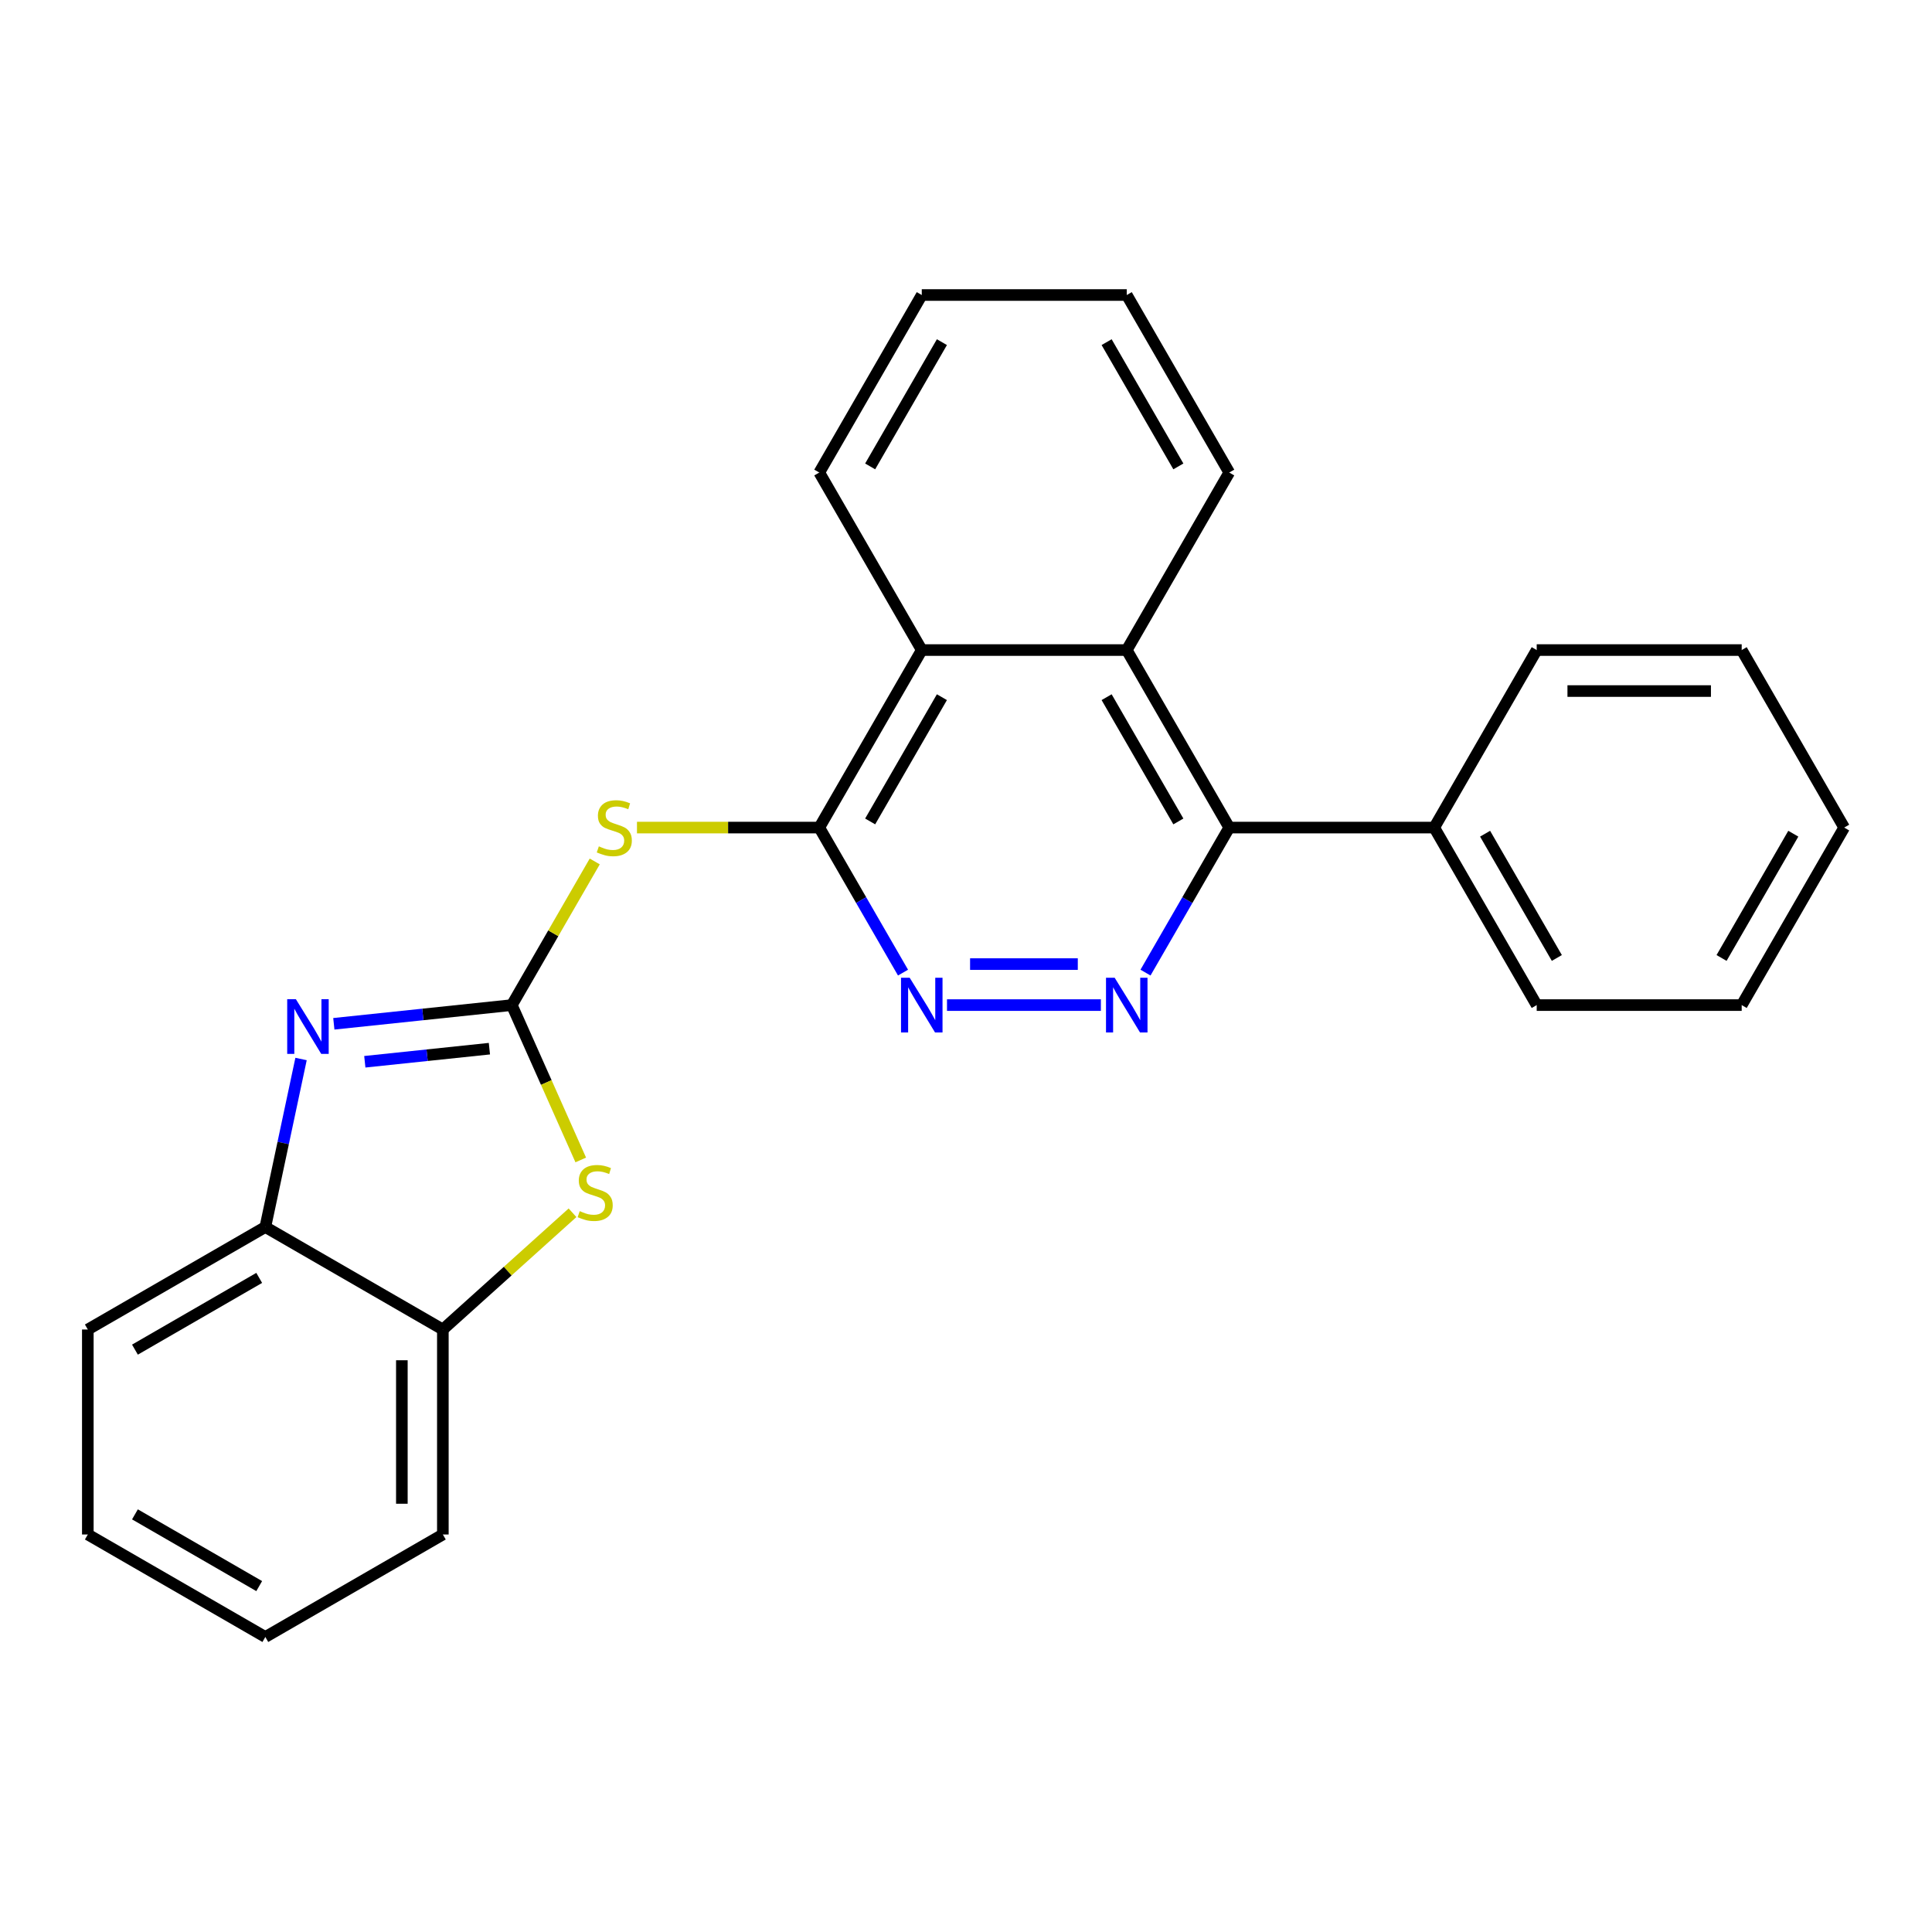<?xml version='1.0' encoding='iso-8859-1'?>
<svg version='1.1' baseProfile='full'
              xmlns='http://www.w3.org/2000/svg'
                      xmlns:rdkit='http://www.rdkit.org/xml'
                      xmlns:xlink='http://www.w3.org/1999/xlink'
                  xml:space='preserve'
width='1000px' height='1000px' viewBox='0 0 1000 1000'>
<!-- END OF HEADER -->
<rect style='opacity:1.0;fill:#FFFFFF;stroke:none' width='1000' height='1000' x='0' y='0'> </rect>
<path class='bond-0' d='M 264.913,520.234 L 218.851,525.075' style='fill:none;fill-rule:evenodd;stroke:#000000;stroke-width:6px;stroke-linecap:butt;stroke-linejoin:miter;stroke-opacity:1' />
<path class='bond-0' d='M 218.851,525.075 L 172.789,529.917' style='fill:none;fill-rule:evenodd;stroke:#0000FF;stroke-width:6px;stroke-linecap:butt;stroke-linejoin:miter;stroke-opacity:1' />
<path class='bond-0' d='M 253.312,542.79 L 221.069,546.179' style='fill:none;fill-rule:evenodd;stroke:#000000;stroke-width:6px;stroke-linecap:butt;stroke-linejoin:miter;stroke-opacity:1' />
<path class='bond-0' d='M 221.069,546.179 L 188.825,549.568' style='fill:none;fill-rule:evenodd;stroke:#0000FF;stroke-width:6px;stroke-linecap:butt;stroke-linejoin:miter;stroke-opacity:1' />
<path class='bond-1' d='M 264.913,520.234 L 286.376,483.059' style='fill:none;fill-rule:evenodd;stroke:#000000;stroke-width:6px;stroke-linecap:butt;stroke-linejoin:miter;stroke-opacity:1' />
<path class='bond-1' d='M 286.376,483.059 L 307.839,445.884' style='fill:none;fill-rule:evenodd;stroke:#CCCC00;stroke-width:6px;stroke-linecap:butt;stroke-linejoin:miter;stroke-opacity:1' />
<path class='bond-4' d='M 264.913,520.234 L 282.756,560.31' style='fill:none;fill-rule:evenodd;stroke:#000000;stroke-width:6px;stroke-linecap:butt;stroke-linejoin:miter;stroke-opacity:1' />
<path class='bond-4' d='M 282.756,560.31 L 300.599,600.386' style='fill:none;fill-rule:evenodd;stroke:#CCCC00;stroke-width:6px;stroke-linecap:butt;stroke-linejoin:miter;stroke-opacity:1' />
<path class='bond-9' d='M 155.823,548.137 L 146.58,591.62' style='fill:none;fill-rule:evenodd;stroke:#0000FF;stroke-width:6px;stroke-linecap:butt;stroke-linejoin:miter;stroke-opacity:1' />
<path class='bond-9' d='M 146.58,591.62 L 137.338,635.103' style='fill:none;fill-rule:evenodd;stroke:#000000;stroke-width:6px;stroke-linecap:butt;stroke-linejoin:miter;stroke-opacity:1' />
<path class='bond-2' d='M 329.694,428.351 L 376.876,428.351' style='fill:none;fill-rule:evenodd;stroke:#CCCC00;stroke-width:6px;stroke-linecap:butt;stroke-linejoin:miter;stroke-opacity:1' />
<path class='bond-2' d='M 376.876,428.351 L 424.059,428.351' style='fill:none;fill-rule:evenodd;stroke:#000000;stroke-width:6px;stroke-linecap:butt;stroke-linejoin:miter;stroke-opacity:1' />
<path class='bond-5' d='M 424.059,428.351 L 445.73,465.886' style='fill:none;fill-rule:evenodd;stroke:#000000;stroke-width:6px;stroke-linecap:butt;stroke-linejoin:miter;stroke-opacity:1' />
<path class='bond-5' d='M 445.73,465.886 L 467.401,503.422' style='fill:none;fill-rule:evenodd;stroke:#0000FF;stroke-width:6px;stroke-linecap:butt;stroke-linejoin:miter;stroke-opacity:1' />
<path class='bond-8' d='M 424.059,428.351 L 477.107,336.468' style='fill:none;fill-rule:evenodd;stroke:#000000;stroke-width:6px;stroke-linecap:butt;stroke-linejoin:miter;stroke-opacity:1' />
<path class='bond-8' d='M 450.393,425.178 L 487.527,360.86' style='fill:none;fill-rule:evenodd;stroke:#000000;stroke-width:6px;stroke-linecap:butt;stroke-linejoin:miter;stroke-opacity:1' />
<path class='bond-3' d='M 569.812,520.234 L 490.165,520.234' style='fill:none;fill-rule:evenodd;stroke:#0000FF;stroke-width:6px;stroke-linecap:butt;stroke-linejoin:miter;stroke-opacity:1' />
<path class='bond-3' d='M 557.865,499.015 L 502.112,499.015' style='fill:none;fill-rule:evenodd;stroke:#0000FF;stroke-width:6px;stroke-linecap:butt;stroke-linejoin:miter;stroke-opacity:1' />
<path class='bond-27' d='M 592.911,503.422 L 614.582,465.886' style='fill:none;fill-rule:evenodd;stroke:#0000FF;stroke-width:6px;stroke-linecap:butt;stroke-linejoin:miter;stroke-opacity:1' />
<path class='bond-27' d='M 614.582,465.886 L 636.253,428.351' style='fill:none;fill-rule:evenodd;stroke:#000000;stroke-width:6px;stroke-linecap:butt;stroke-linejoin:miter;stroke-opacity:1' />
<path class='bond-10' d='M 296.334,627.723 L 262.777,657.937' style='fill:none;fill-rule:evenodd;stroke:#CCCC00;stroke-width:6px;stroke-linecap:butt;stroke-linejoin:miter;stroke-opacity:1' />
<path class='bond-10' d='M 262.777,657.937 L 229.221,688.152' style='fill:none;fill-rule:evenodd;stroke:#000000;stroke-width:6px;stroke-linecap:butt;stroke-linejoin:miter;stroke-opacity:1' />
<path class='bond-6' d='M 636.253,428.351 L 583.205,336.468' style='fill:none;fill-rule:evenodd;stroke:#000000;stroke-width:6px;stroke-linecap:butt;stroke-linejoin:miter;stroke-opacity:1' />
<path class='bond-6' d='M 609.919,425.178 L 572.785,360.86' style='fill:none;fill-rule:evenodd;stroke:#000000;stroke-width:6px;stroke-linecap:butt;stroke-linejoin:miter;stroke-opacity:1' />
<path class='bond-11' d='M 636.253,428.351 L 742.351,428.351' style='fill:none;fill-rule:evenodd;stroke:#000000;stroke-width:6px;stroke-linecap:butt;stroke-linejoin:miter;stroke-opacity:1' />
<path class='bond-7' d='M 583.205,336.468 L 477.107,336.468' style='fill:none;fill-rule:evenodd;stroke:#000000;stroke-width:6px;stroke-linecap:butt;stroke-linejoin:miter;stroke-opacity:1' />
<path class='bond-12' d='M 583.205,336.468 L 636.253,244.585' style='fill:none;fill-rule:evenodd;stroke:#000000;stroke-width:6px;stroke-linecap:butt;stroke-linejoin:miter;stroke-opacity:1' />
<path class='bond-13' d='M 477.107,336.468 L 424.059,244.585' style='fill:none;fill-rule:evenodd;stroke:#000000;stroke-width:6px;stroke-linecap:butt;stroke-linejoin:miter;stroke-opacity:1' />
<path class='bond-14' d='M 137.338,635.103 L 45.455,688.152' style='fill:none;fill-rule:evenodd;stroke:#000000;stroke-width:6px;stroke-linecap:butt;stroke-linejoin:miter;stroke-opacity:1' />
<path class='bond-14' d='M 134.165,661.437 L 69.847,698.571' style='fill:none;fill-rule:evenodd;stroke:#000000;stroke-width:6px;stroke-linecap:butt;stroke-linejoin:miter;stroke-opacity:1' />
<path class='bond-25' d='M 137.338,635.103 L 229.221,688.152' style='fill:none;fill-rule:evenodd;stroke:#000000;stroke-width:6px;stroke-linecap:butt;stroke-linejoin:miter;stroke-opacity:1' />
<path class='bond-15' d='M 229.221,688.152 L 229.221,794.249' style='fill:none;fill-rule:evenodd;stroke:#000000;stroke-width:6px;stroke-linecap:butt;stroke-linejoin:miter;stroke-opacity:1' />
<path class='bond-15' d='M 208.001,704.066 L 208.001,778.335' style='fill:none;fill-rule:evenodd;stroke:#000000;stroke-width:6px;stroke-linecap:butt;stroke-linejoin:miter;stroke-opacity:1' />
<path class='bond-16' d='M 742.351,428.351 L 795.399,520.234' style='fill:none;fill-rule:evenodd;stroke:#000000;stroke-width:6px;stroke-linecap:butt;stroke-linejoin:miter;stroke-opacity:1' />
<path class='bond-16' d='M 768.685,431.524 L 805.819,495.842' style='fill:none;fill-rule:evenodd;stroke:#000000;stroke-width:6px;stroke-linecap:butt;stroke-linejoin:miter;stroke-opacity:1' />
<path class='bond-17' d='M 742.351,428.351 L 795.399,336.468' style='fill:none;fill-rule:evenodd;stroke:#000000;stroke-width:6px;stroke-linecap:butt;stroke-linejoin:miter;stroke-opacity:1' />
<path class='bond-28' d='M 636.253,244.585 L 583.205,152.702' style='fill:none;fill-rule:evenodd;stroke:#000000;stroke-width:6px;stroke-linecap:butt;stroke-linejoin:miter;stroke-opacity:1' />
<path class='bond-28' d='M 609.919,241.412 L 572.785,177.094' style='fill:none;fill-rule:evenodd;stroke:#000000;stroke-width:6px;stroke-linecap:butt;stroke-linejoin:miter;stroke-opacity:1' />
<path class='bond-19' d='M 424.059,244.585 L 477.107,152.702' style='fill:none;fill-rule:evenodd;stroke:#000000;stroke-width:6px;stroke-linecap:butt;stroke-linejoin:miter;stroke-opacity:1' />
<path class='bond-19' d='M 450.393,241.412 L 487.527,177.094' style='fill:none;fill-rule:evenodd;stroke:#000000;stroke-width:6px;stroke-linecap:butt;stroke-linejoin:miter;stroke-opacity:1' />
<path class='bond-20' d='M 45.455,688.152 L 45.455,794.249' style='fill:none;fill-rule:evenodd;stroke:#000000;stroke-width:6px;stroke-linecap:butt;stroke-linejoin:miter;stroke-opacity:1' />
<path class='bond-21' d='M 229.221,794.249 L 137.338,847.298' style='fill:none;fill-rule:evenodd;stroke:#000000;stroke-width:6px;stroke-linecap:butt;stroke-linejoin:miter;stroke-opacity:1' />
<path class='bond-22' d='M 795.399,520.234 L 901.497,520.234' style='fill:none;fill-rule:evenodd;stroke:#000000;stroke-width:6px;stroke-linecap:butt;stroke-linejoin:miter;stroke-opacity:1' />
<path class='bond-23' d='M 795.399,336.468 L 901.497,336.468' style='fill:none;fill-rule:evenodd;stroke:#000000;stroke-width:6px;stroke-linecap:butt;stroke-linejoin:miter;stroke-opacity:1' />
<path class='bond-23' d='M 811.314,357.688 L 885.582,357.688' style='fill:none;fill-rule:evenodd;stroke:#000000;stroke-width:6px;stroke-linecap:butt;stroke-linejoin:miter;stroke-opacity:1' />
<path class='bond-18' d='M 583.205,152.702 L 477.107,152.702' style='fill:none;fill-rule:evenodd;stroke:#000000;stroke-width:6px;stroke-linecap:butt;stroke-linejoin:miter;stroke-opacity:1' />
<path class='bond-26' d='M 45.455,794.249 L 137.338,847.298' style='fill:none;fill-rule:evenodd;stroke:#000000;stroke-width:6px;stroke-linecap:butt;stroke-linejoin:miter;stroke-opacity:1' />
<path class='bond-26' d='M 69.847,783.83 L 134.165,820.964' style='fill:none;fill-rule:evenodd;stroke:#000000;stroke-width:6px;stroke-linecap:butt;stroke-linejoin:miter;stroke-opacity:1' />
<path class='bond-29' d='M 901.497,520.234 L 954.545,428.351' style='fill:none;fill-rule:evenodd;stroke:#000000;stroke-width:6px;stroke-linecap:butt;stroke-linejoin:miter;stroke-opacity:1' />
<path class='bond-29' d='M 891.077,495.842 L 928.212,431.524' style='fill:none;fill-rule:evenodd;stroke:#000000;stroke-width:6px;stroke-linecap:butt;stroke-linejoin:miter;stroke-opacity:1' />
<path class='bond-24' d='M 901.497,336.468 L 954.545,428.351' style='fill:none;fill-rule:evenodd;stroke:#000000;stroke-width:6px;stroke-linecap:butt;stroke-linejoin:miter;stroke-opacity:1' />
<path  class='atom-1' d='M 153.136 517.164
L 162.416 532.164
Q 163.336 533.644, 164.816 536.324
Q 166.296 539.004, 166.376 539.164
L 166.376 517.164
L 170.136 517.164
L 170.136 545.484
L 166.256 545.484
L 156.296 529.084
Q 155.136 527.164, 153.896 524.964
Q 152.696 522.764, 152.336 522.084
L 152.336 545.484
L 148.656 545.484
L 148.656 517.164
L 153.136 517.164
' fill='#0000FF'/>
<path  class='atom-2' d='M 309.961 438.071
Q 310.281 438.191, 311.601 438.751
Q 312.921 439.311, 314.361 439.671
Q 315.841 439.991, 317.281 439.991
Q 319.961 439.991, 321.521 438.711
Q 323.081 437.391, 323.081 435.111
Q 323.081 433.551, 322.281 432.591
Q 321.521 431.631, 320.321 431.111
Q 319.121 430.591, 317.121 429.991
Q 314.601 429.231, 313.081 428.511
Q 311.601 427.791, 310.521 426.271
Q 309.481 424.751, 309.481 422.191
Q 309.481 418.631, 311.881 416.431
Q 314.321 414.231, 319.121 414.231
Q 322.401 414.231, 326.121 415.791
L 325.201 418.871
Q 321.801 417.471, 319.241 417.471
Q 316.481 417.471, 314.961 418.631
Q 313.441 419.751, 313.481 421.711
Q 313.481 423.231, 314.241 424.151
Q 315.041 425.071, 316.161 425.591
Q 317.321 426.111, 319.241 426.711
Q 321.801 427.511, 323.321 428.311
Q 324.841 429.111, 325.921 430.751
Q 327.041 432.351, 327.041 435.111
Q 327.041 439.031, 324.401 441.151
Q 321.801 443.231, 317.441 443.231
Q 314.921 443.231, 313.001 442.671
Q 311.121 442.151, 308.881 441.231
L 309.961 438.071
' fill='#CCCC00'/>
<path  class='atom-4' d='M 576.945 506.074
L 586.225 521.074
Q 587.145 522.554, 588.625 525.234
Q 590.105 527.914, 590.185 528.074
L 590.185 506.074
L 593.945 506.074
L 593.945 534.394
L 590.065 534.394
L 580.105 517.994
Q 578.945 516.074, 577.705 513.874
Q 576.505 511.674, 576.145 510.994
L 576.145 534.394
L 572.465 534.394
L 572.465 506.074
L 576.945 506.074
' fill='#0000FF'/>
<path  class='atom-5' d='M 300.066 626.879
Q 300.386 626.999, 301.706 627.559
Q 303.026 628.119, 304.466 628.479
Q 305.946 628.799, 307.386 628.799
Q 310.066 628.799, 311.626 627.519
Q 313.186 626.199, 313.186 623.919
Q 313.186 622.359, 312.386 621.399
Q 311.626 620.439, 310.426 619.919
Q 309.226 619.399, 307.226 618.799
Q 304.706 618.039, 303.186 617.319
Q 301.706 616.599, 300.626 615.079
Q 299.586 613.559, 299.586 610.999
Q 299.586 607.439, 301.986 605.239
Q 304.426 603.039, 309.226 603.039
Q 312.506 603.039, 316.226 604.599
L 315.306 607.679
Q 311.906 606.279, 309.346 606.279
Q 306.586 606.279, 305.066 607.439
Q 303.546 608.559, 303.586 610.519
Q 303.586 612.039, 304.346 612.959
Q 305.146 613.879, 306.266 614.399
Q 307.426 614.919, 309.346 615.519
Q 311.906 616.319, 313.426 617.119
Q 314.946 617.919, 316.026 619.559
Q 317.146 621.159, 317.146 623.919
Q 317.146 627.839, 314.506 629.959
Q 311.906 632.039, 307.546 632.039
Q 305.026 632.039, 303.106 631.479
Q 301.226 630.959, 298.986 630.039
L 300.066 626.879
' fill='#CCCC00'/>
<path  class='atom-6' d='M 470.847 506.074
L 480.127 521.074
Q 481.047 522.554, 482.527 525.234
Q 484.007 527.914, 484.087 528.074
L 484.087 506.074
L 487.847 506.074
L 487.847 534.394
L 483.967 534.394
L 474.007 517.994
Q 472.847 516.074, 471.607 513.874
Q 470.407 511.674, 470.047 510.994
L 470.047 534.394
L 466.367 534.394
L 466.367 506.074
L 470.847 506.074
' fill='#0000FF'/>
</svg>
